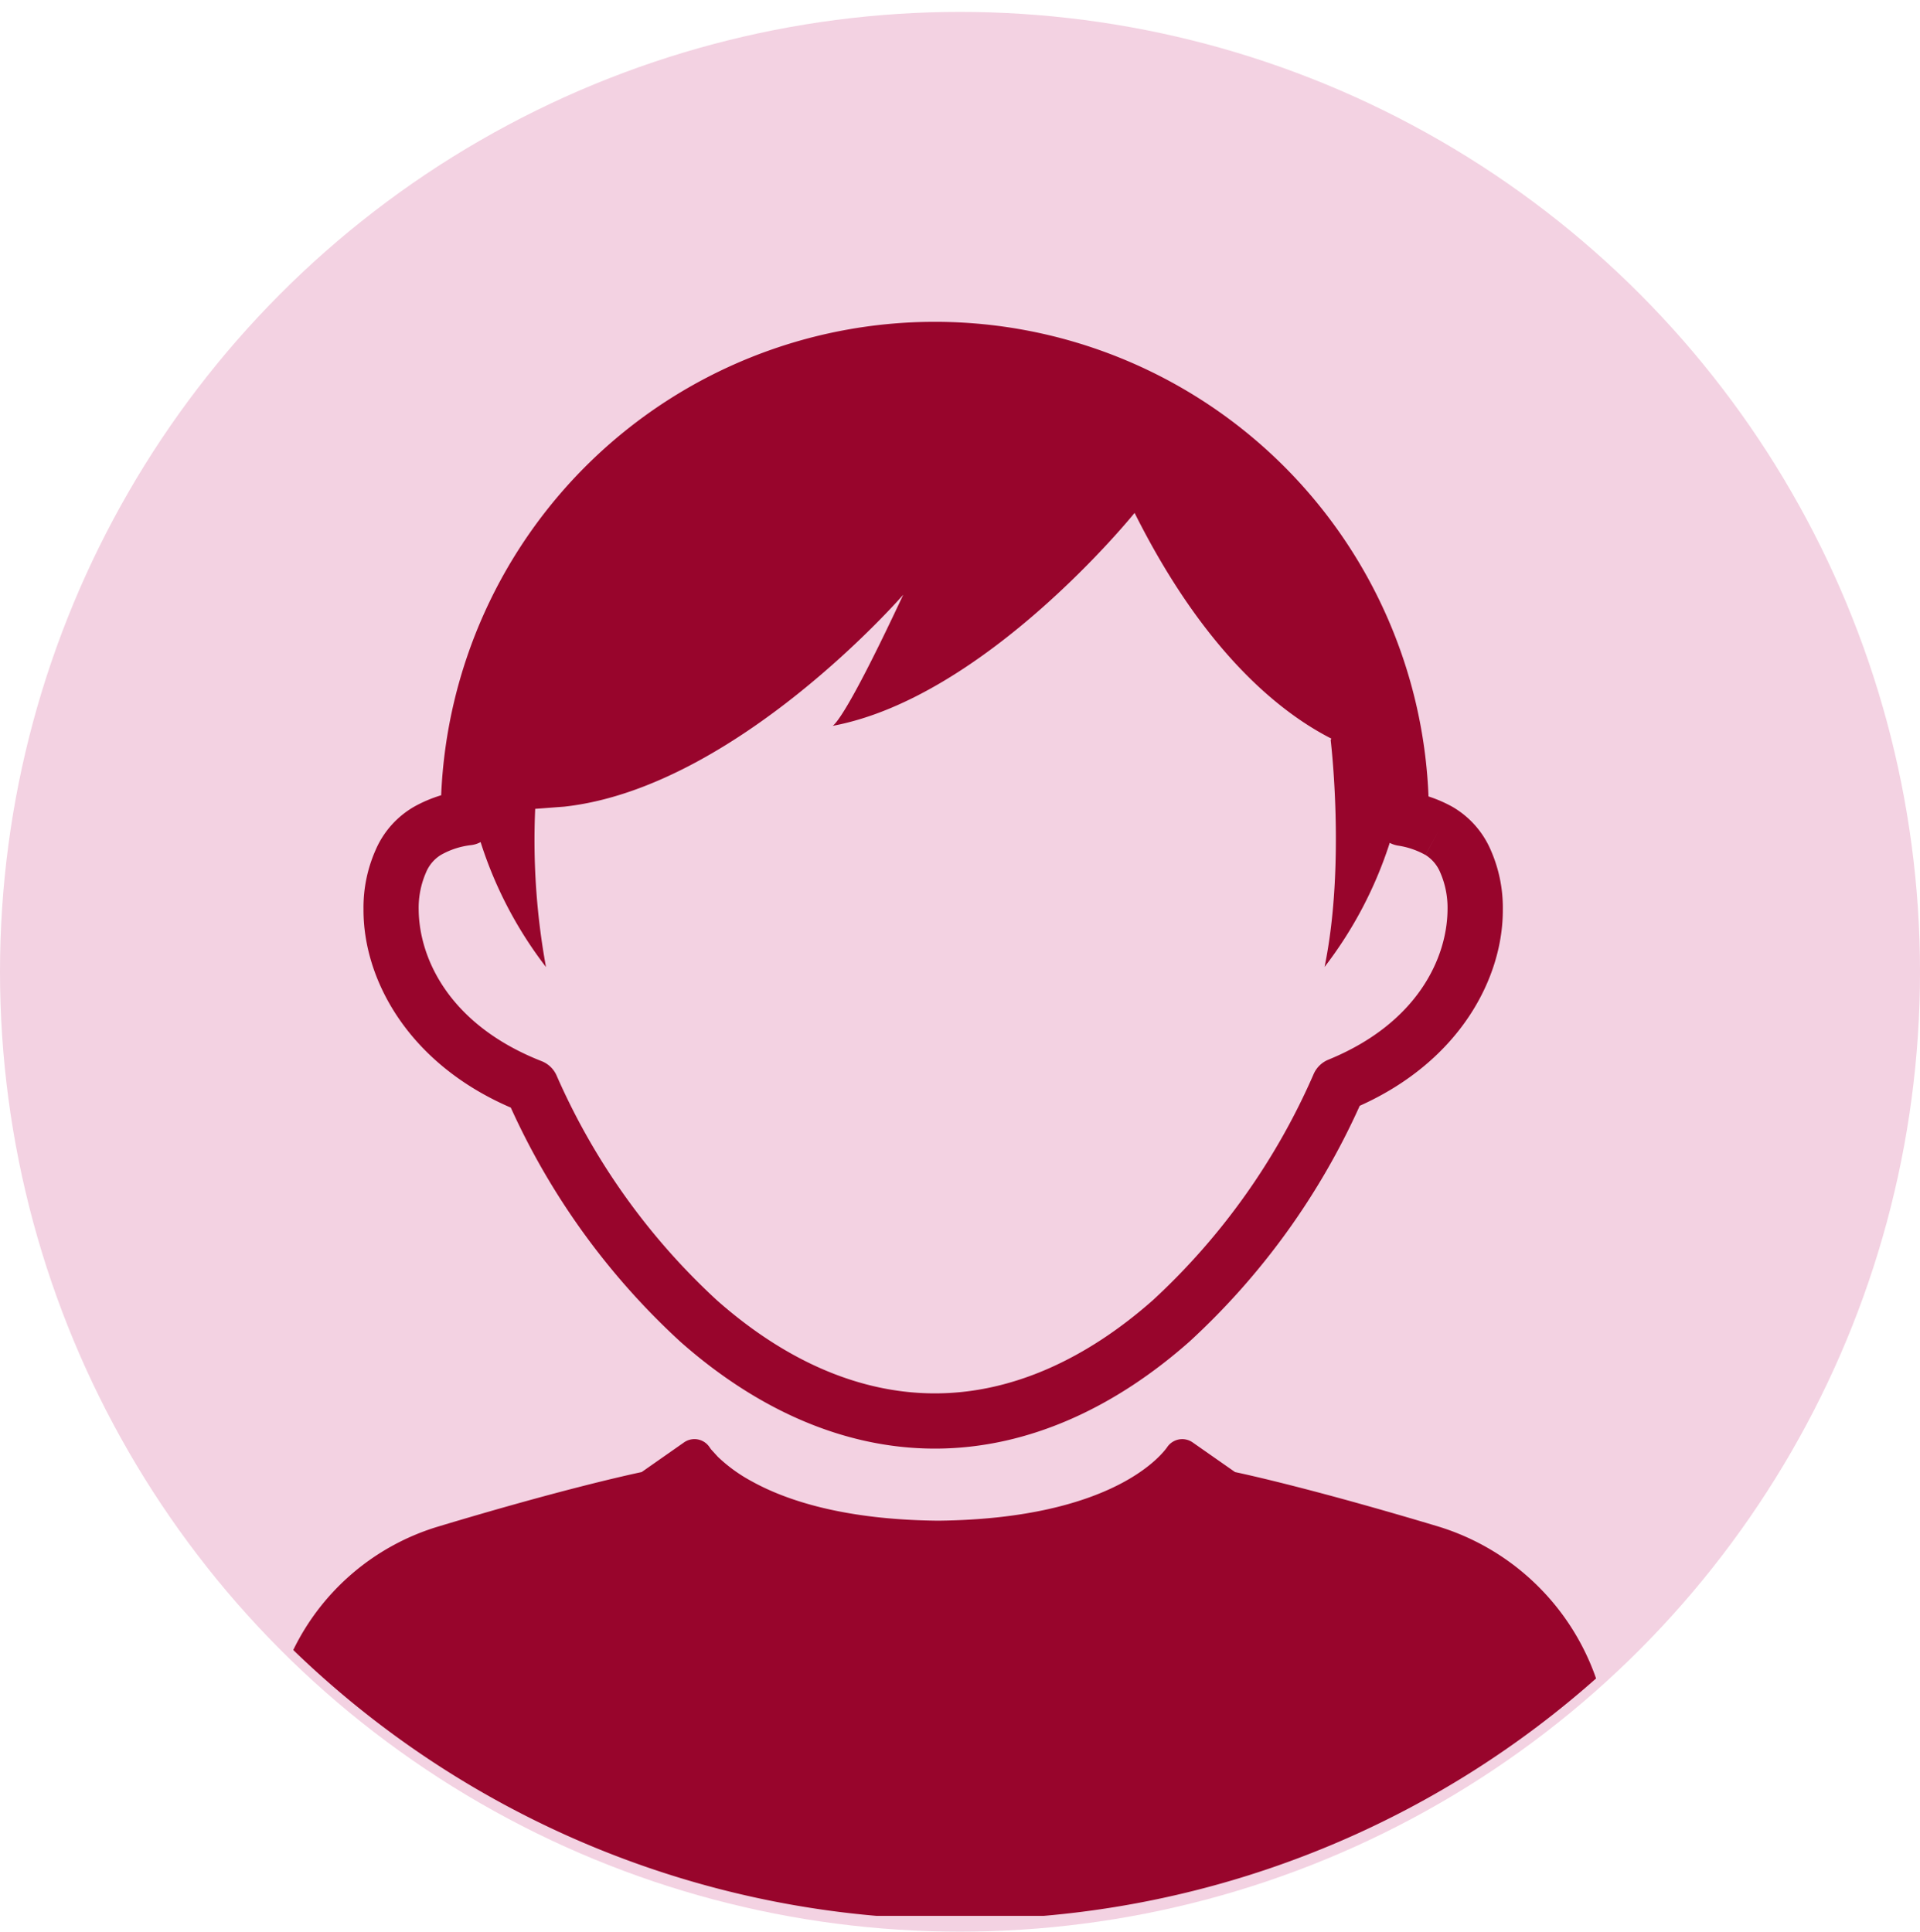 <svg xmlns="http://www.w3.org/2000/svg" width="125.781" height="126.563" viewBox="0 0 125.781 126.563"><g transform="translate(-22.146 -33.427)"><circle cx="62.891" cy="62.891" r="62.891" transform="translate(22.146 34.208)" fill="#f3d2e2"/><path d="M85.036,159.208c1.852,0,3.68-.1,5.49-.253H79.546C81.357,159.112,83.185,159.208,85.036,159.208Z" fill="none"/><path d="M115.534,89.445l.865-1.588-.868,1.588a5.265,5.265,0,0,0-1.817-.616,1.749,1.749,0,0,1-.523-.179,26.711,26.711,0,0,1-4.27,8.133c1.387-6.74.4-14.871.4-14.871s.018-.036.048-.089c-3.315-1.689-8.305-5.615-12.893-14.79,0,0-9.719,12.065-19.777,13.947.334-.259,1.382-1.671,4.619-8.591,0,0-10.968,12.657-22.211,13.886l-1.9.144a46.226,46.226,0,0,0,.707,10.364A26.64,26.64,0,0,1,53.632,88.6a1.707,1.707,0,0,1-.638.2,5.194,5.194,0,0,0-1.972.646,2.447,2.447,0,0,0-.974,1.163,5.8,5.8,0,0,0-.473,2.4c.022,3.21,2.012,7.571,8.044,9.941a1.787,1.787,0,0,1,.99.942,44,44,0,0,0,10.52,14.744c4.3,3.8,9.172,6.088,14.258,6.085s9.983-2.3,14.3-6.117a44.093,44.093,0,0,0,10.522-14.814,1.8,1.8,0,0,1,.972-.937c5.836-2.388,7.779-6.676,7.8-9.844a5.781,5.781,0,0,0-.472-2.4A2.467,2.467,0,0,0,115.534,89.445Z" fill="none"/><path d="M85.036,33.427a62.875,62.875,0,0,0-43.685,108.11,15.53,15.53,0,0,1,9.577-8.113c7.795-2.341,12.2-3.325,13.248-3.546l2.772-1.941a1.188,1.188,0,0,1,1.7.35l0,0,.08.109.441.483A10.169,10.169,0,0,0,71.41,130.5c2.207,1.217,5.989,2.511,12.2,2.568,11.657-.126,14.75-4.507,14.966-4.777l0,0a1.2,1.2,0,0,1,.772-.542,1.189,1.189,0,0,1,.926.192l2.775,1.941c1.041.221,5.452,1.208,13.245,3.546a15.861,15.861,0,0,1,10.3,9.684c.04.1.07.2.109.3A62.878,62.878,0,0,0,85.036,33.427Zm26.185,72.449a47.364,47.364,0,0,1-11.136,15.435c-4.769,4.23-10.477,7.024-16.7,7.027-6.2,0-11.894-2.781-16.655-6.99A47.261,47.261,0,0,1,55.609,106c-6.757-2.914-9.671-8.433-9.65-12.986a9.312,9.312,0,0,1,.806-3.921,6.009,6.009,0,0,1,2.52-2.814,8.947,8.947,0,0,1,1.763-.745,32.367,32.367,0,0,1,64.681.077,8.989,8.989,0,0,1,1.54.665v0a6.016,6.016,0,0,1,2.521,2.814,9.389,9.389,0,0,1,.806,3.921C120.615,97.5,117.781,102.937,111.221,105.876Z" fill="none"/><path d="M117.269,86.275v0a8.989,8.989,0,0,0-1.54-.665,32.367,32.367,0,0,0-64.681-.077,8.947,8.947,0,0,0-1.763.745,6.009,6.009,0,0,0-2.52,2.814,9.312,9.312,0,0,0-.806,3.921c-.021,4.553,2.893,10.072,9.65,12.986a47.261,47.261,0,0,0,11.123,15.352c4.761,4.209,10.451,6.987,16.655,6.99,6.221,0,11.929-2.8,16.7-7.027a47.364,47.364,0,0,0,11.136-15.435c6.56-2.939,9.394-8.372,9.375-12.866a9.389,9.389,0,0,0-.806-3.921A6.016,6.016,0,0,0,117.269,86.275Zm-8.089,16.579a1.8,1.8,0,0,0-.972.937,44.093,44.093,0,0,1-10.522,14.814c-4.316,3.819-9.2,6.12-14.3,6.117s-9.954-2.285-14.258-6.085a44,44,0,0,1-10.52-14.744,1.787,1.787,0,0,0-.99-.942c-6.032-2.37-8.022-6.731-8.044-9.941a5.8,5.8,0,0,1,.473-2.4,2.447,2.447,0,0,1,.974-1.163,5.194,5.194,0,0,1,1.972-.646,1.707,1.707,0,0,0,.638-.2,26.64,26.64,0,0,0,4.283,8.187,46.226,46.226,0,0,1-.707-10.364l1.9-.144c11.243-1.229,22.211-13.886,22.211-13.886-3.237,6.92-4.285,8.332-4.619,8.591C86.755,79.1,96.474,67.033,96.474,67.033c4.588,9.175,9.578,13.1,12.893,14.79-.03.053-.048.089-.048.089s.989,8.131-.4,14.871a26.711,26.711,0,0,0,4.27-8.133,1.749,1.749,0,0,0,.523.179,5.265,5.265,0,0,1,1.817.616l.868-1.588-.865,1.588a2.467,2.467,0,0,1,.972,1.163,5.781,5.781,0,0,1,.472,2.4C116.959,96.178,115.016,100.466,109.18,102.854Z" fill="#98052c"/><path d="M116.3,133.424c-7.793-2.338-12.2-3.325-13.245-3.546l-2.775-1.941a1.189,1.189,0,0,0-.926-.192,1.2,1.2,0,0,0-.772.542l0,0c-.216.27-3.309,4.651-14.966,4.777-6.215-.057-10-1.351-12.2-2.568a10.169,10.169,0,0,1-2.241-1.617l-.441-.483-.08-.109,0,0a1.188,1.188,0,0,0-1.7-.35l-2.772,1.941c-1.044.221-5.453,1.2-13.248,3.546a15.53,15.53,0,0,0-9.577,8.113,62.649,62.649,0,0,0,38.195,17.418h10.98A62.615,62.615,0,0,0,126.707,143.4c-.039-.1-.069-.2-.109-.3A15.861,15.861,0,0,0,116.3,133.424Z" fill="#98052c"/></g></svg>